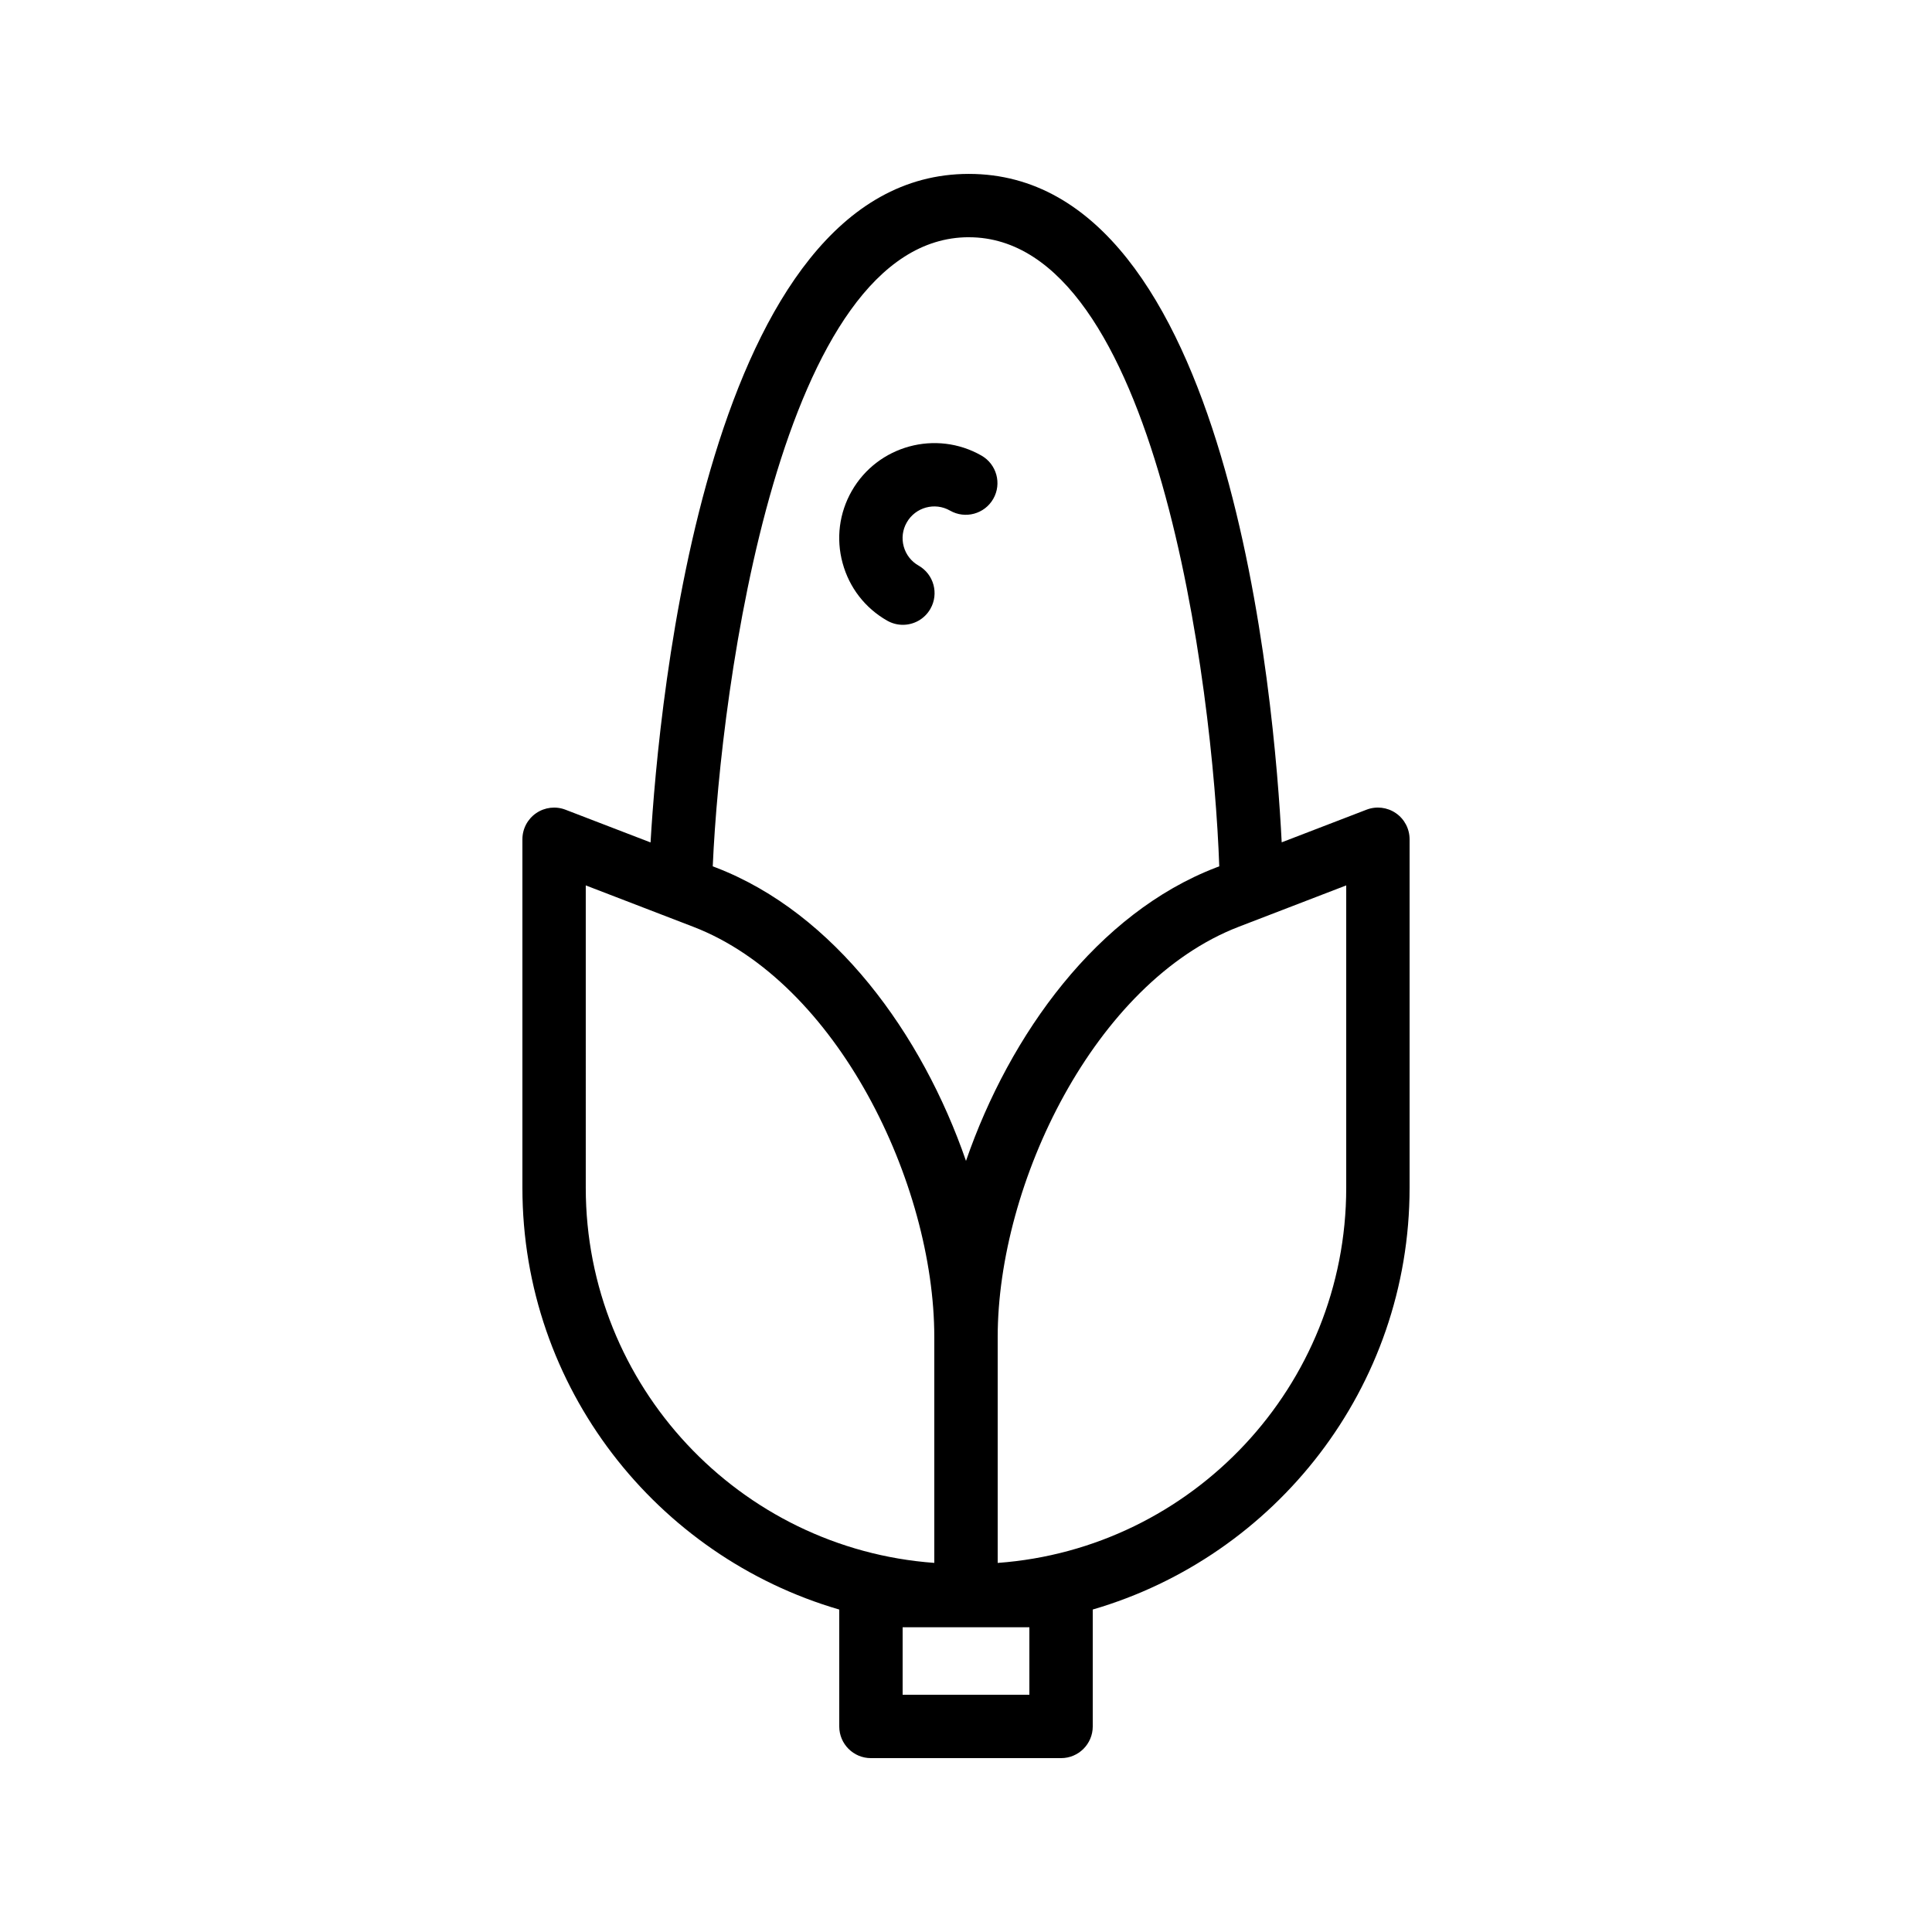 <?xml version="1.0" encoding="UTF-8"?>
<!-- Uploaded to: ICON Repo, www.svgrepo.com, Generator: ICON Repo Mixer Tools -->
<svg fill="#000000" width="800px" height="800px" version="1.1" viewBox="144 144 512 512" xmlns="http://www.w3.org/2000/svg">
 <g>
  <path d="m366.41 570.54v30.984c0 4.637 3.754 8.398 8.398 8.398h50.383c4.641 0 8.398-3.758 8.398-8.398v-30.984c48.438-14.113 83.965-58.828 83.965-111.76v-92.367c0-2.766-1.359-5.356-3.641-6.922-2.281-1.57-5.199-1.91-7.773-0.914l-22.48 8.648c-1.875-37.211-13.535-177.14-82.906-177.14s-82.18 140.12-84.352 177.17l-22.543-8.672c-2.582-0.996-5.484-0.656-7.773 0.914-2.281 1.562-3.644 4.152-3.644 6.918v92.363c0 52.938 35.527 97.652 83.969 111.77zm50.383 4.703v17.883h-33.586v-17.883zm83.969-116.46c0 52.504-40.805 95.652-92.363 99.406v-59.863c0-40.641 25.676-94.027 63.895-108.73l28.469-10.957zm-100.01-251.91c49.762 0 64.688 118.94 66.363 166.71l-0.863 0.332c-31.391 12.074-54.609 44.039-66.254 77.734-11.645-33.695-34.867-65.66-66.258-77.734l-0.855-0.328c2.094-47.84 18.031-166.72 67.867-166.72zm-101.52 171.77 28.469 10.957c38.219 14.695 63.895 68.082 63.895 108.72v59.863c-51.562-3.75-92.363-46.898-92.363-99.402z"/>
  <path d="m379.11 308.48c1.32 0.75 2.746 1.102 4.156 1.102 2.918 0 5.75-1.52 7.297-4.234 2.305-4.027 0.902-9.156-3.125-11.457-1.953-1.109-3.356-2.914-3.945-5.074-0.59-2.164-0.305-4.43 0.812-6.371 2.289-4.019 7.438-5.441 11.465-3.129 4.027 2.301 9.16 0.902 11.457-3.121 2.305-4.027 0.902-9.156-3.125-11.461-12.031-6.879-27.469-2.695-34.375 9.371-3.336 5.844-4.199 12.637-2.426 19.125 1.773 6.504 5.961 11.914 11.809 15.25z"/>
 </g>
</svg>